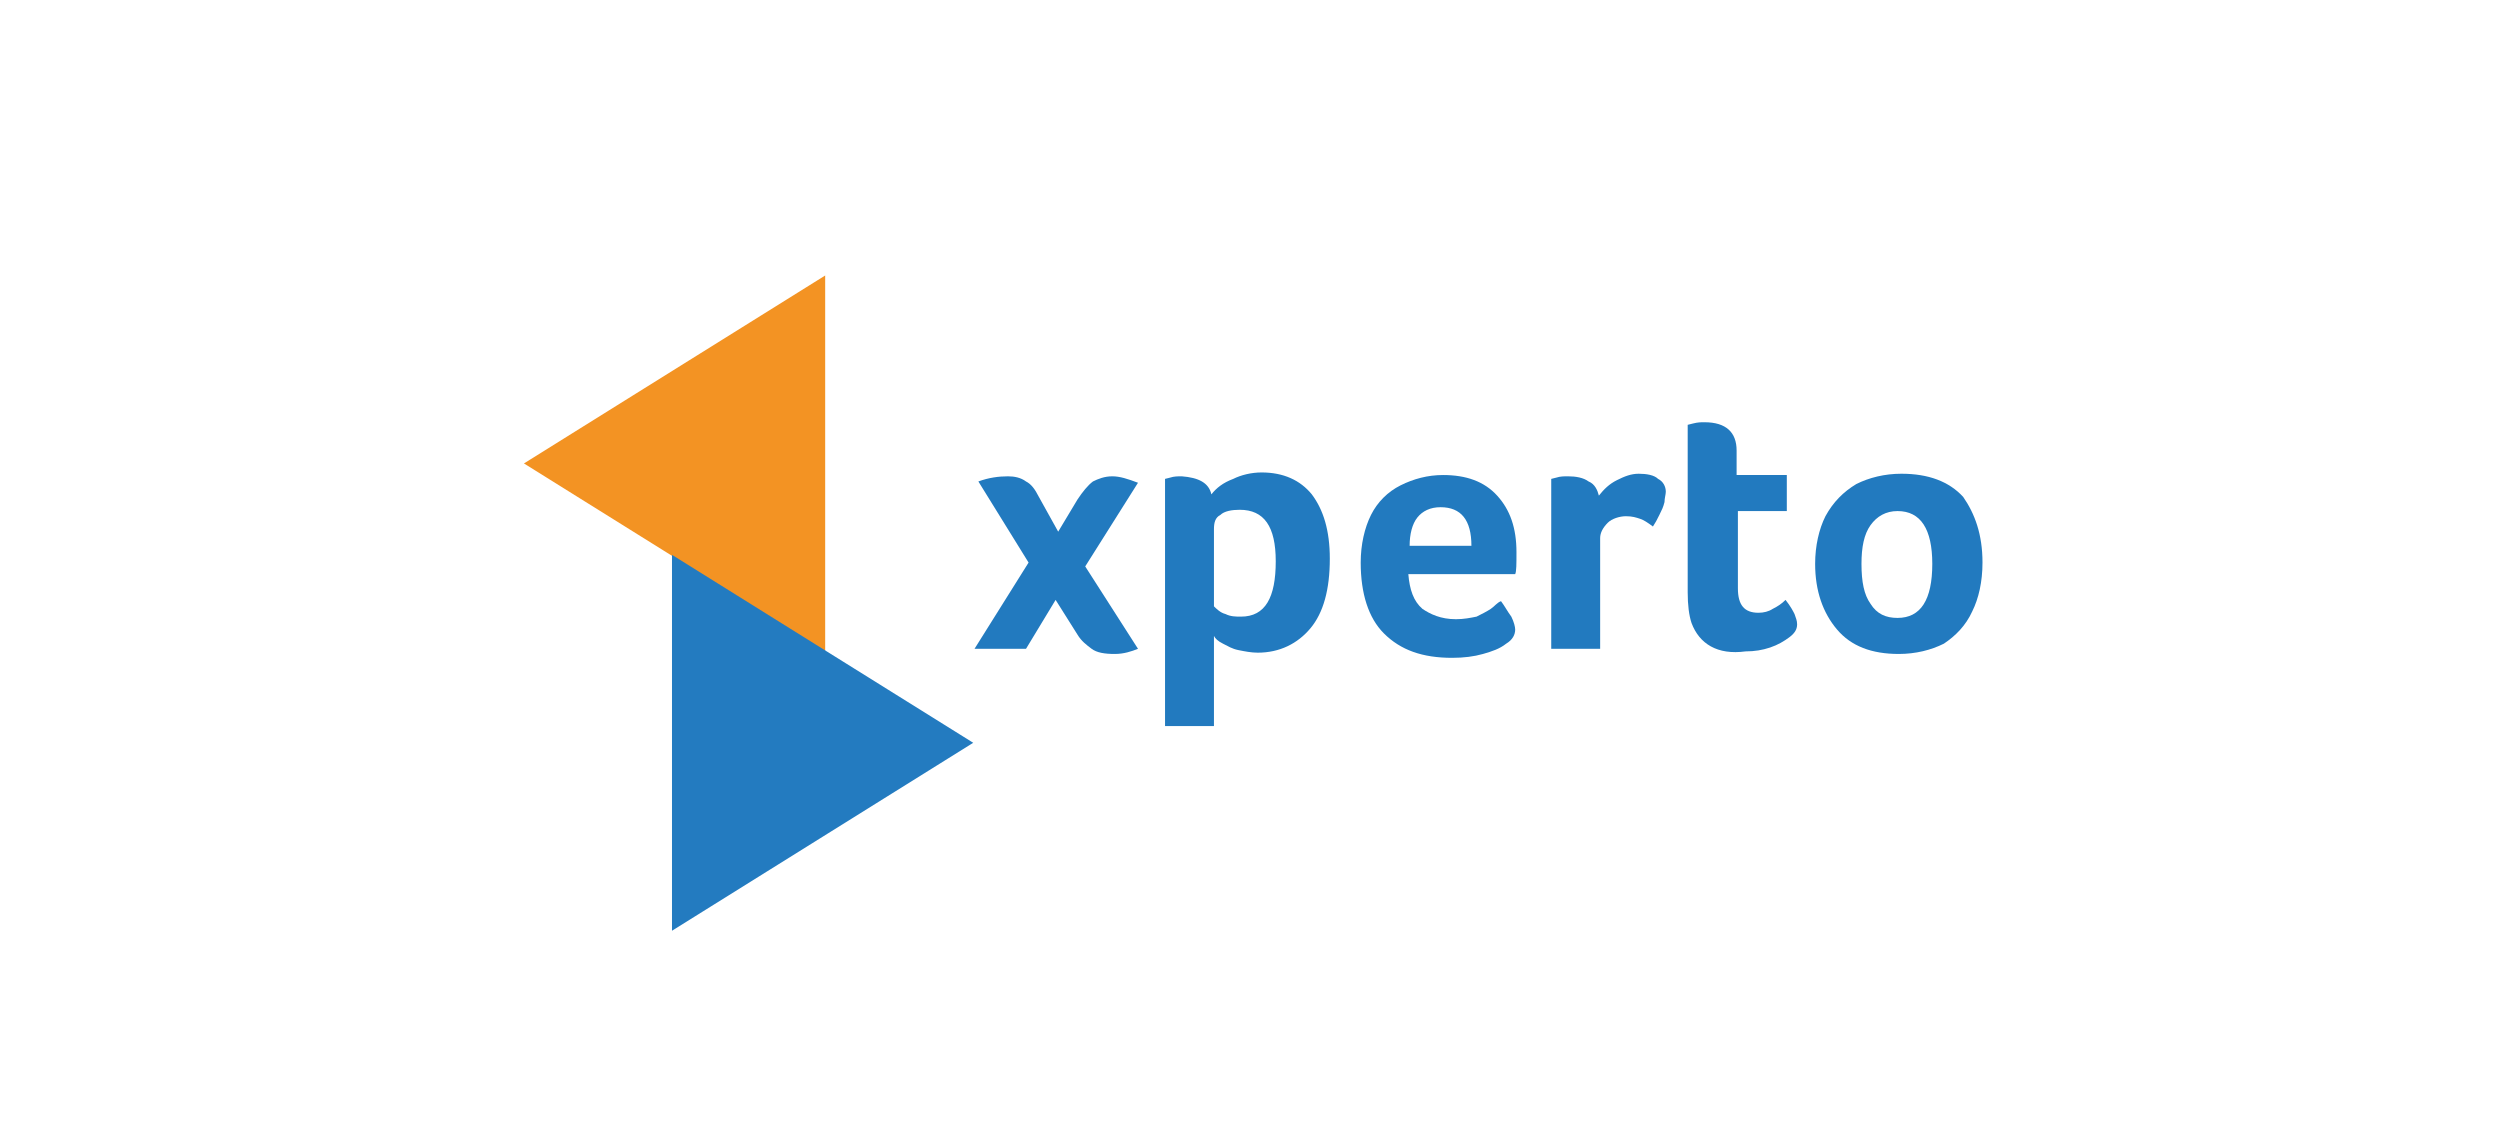 <?xml version="1.0" encoding="utf-8"?>
<!-- Generator: Adobe Illustrator 24.3.0, SVG Export Plug-In . SVG Version: 6.00 Build 0)  -->
<svg version="1.1" xmlns="http://www.w3.org/2000/svg" xmlns:xlink="http://www.w3.org/1999/xlink" x="0px" y="0px"
	 viewBox="0 0 194.2 87.2" style="enable-background:new 0 0 194.2 87.2;" xml:space="preserve">
<style type="text/css">
	.st0{fill:none;}
	.st1{display:none;}
	.st2{display:inline;}
	.st3{fill:#227ABF;}
	.st4{display:inline;fill:#F39323;}
	.st5{display:inline;opacity:0.8;fill:#237BC0;enable-background:new    ;}
	.st6{fill:#F39323;}
	.st7{fill:#237BC0;}
</style>
<g id="Ebene_3">
	<rect class="st0" width="194.2" height="87.2"/>
</g>
<g id="Ebene_1">
	<g id="Ebene_1_1_" class="st1">
		<g class="st2">
			<path class="st3" d="M68.1,39.8l2.6-4.2c0.7-1.1,1.4-1.9,2.1-2.3s1.6-0.6,2.6-0.6s2.1,0.3,3.4,0.8l-7.2,10.8l6.9,10.9
				c-0.9,0.4-1.9,0.6-3,0.6c-1.3,0-2.3-0.2-3-0.6s-1.4-1-1.9-1.9l-2.8-4.5l-3.9,6.5h-6.8L64.3,44l-6.6-10.7c1.4-0.5,2.7-0.7,3.9-0.7
				c0.9,0,1.7,0.2,2.4,0.6c0.6,0.4,1.2,1.1,1.7,2L68.1,39.8z"/>
			<path class="st3" d="M88.2,34.9c0.7-0.8,1.6-1.5,2.8-2c1.1-0.5,2.4-0.8,3.7-0.8c2.8,0,5,1,6.6,2.9c1.5,2,2.3,4.8,2.3,8.5
				c0,4-0.8,7.1-2.5,9.2c-1.7,2.1-4,3.2-6.9,3.2c-0.9,0-1.7-0.1-2.5-0.3s-1.4-0.5-2-0.9s-1-0.7-1.2-1v11.9h-6.4V32.8l0.6-0.1
				c0.5-0.1,1-0.1,1.6-0.1C86.6,32.6,87.9,33.4,88.2,34.9z M96.8,43.7c0-4.5-1.6-6.7-4.7-6.7c-1.1,0-2,0.2-2.6,0.6
				c-0.6,0.4-0.9,1-0.9,1.8v10.1c0.4,0.4,0.9,0.8,1.6,1c0.7,0.3,1.3,0.4,2,0.4C95.3,50.9,96.8,48.5,96.8,43.7z"/>
			<path class="st3" d="M120.4,51.3c1,0,1.9-0.1,2.7-0.4c0.7-0.3,1.4-0.6,1.9-1s0.9-0.8,1.3-1.1c0.5,0.6,0.9,1.3,1.3,2
				c0.4,0.7,0.5,1.3,0.5,1.7c0,0.7-0.4,1.3-1.2,1.9c-0.8,0.6-1.8,1-3,1.4s-2.6,0.5-4.1,0.5c-3.9,0-6.8-1.1-8.9-3.2
				c-2.1-2.1-3.1-5.2-3.1-9.3c0-2.4,0.5-4.5,1.4-6.2s2.2-3,3.9-3.9c1.7-0.9,3.5-1.4,5.6-1.4c3.1,0,5.5,0.9,7.2,2.7s2.5,4.2,2.5,7.4
				c0,1.5,0,2.5-0.1,2.9h-14c0.1,2,0.7,3.5,1.8,4.5C117.1,50.7,118.5,51.3,120.4,51.3z M122.5,41.6c0-3.4-1.3-5.1-4-5.1
				c-1.3,0-2.4,0.5-3.1,1.4s-1.1,2.2-1.1,3.8h8.2V41.6z"/>
			<path class="st3" d="M139.3,35.1c0.6-0.9,1.4-1.6,2.3-2.1c0.9-0.5,1.9-0.8,2.9-0.8c1.1,0,2,0.2,2.6,0.6c0.6,0.4,1,1,1,1.7
				c0,0.4-0.1,0.8-0.2,1.4c-0.1,0.6-0.3,1.1-0.6,1.7s-0.5,1.1-0.8,1.6c-0.6-0.5-1.2-0.9-1.7-1.1c-0.5-0.2-1.1-0.3-1.8-0.3
				c-0.9,0-1.8,0.3-2.4,0.9c-0.7,0.6-1,1.3-1,2v14.6h-6.5V32.8l0.6-0.1c0.5-0.1,1-0.1,1.6-0.1c1.1,0,2,0.2,2.7,0.6
				S139.1,34.3,139.3,35.1z"/>
			<path class="st3" d="M151.5,51.9c-0.3-1-0.5-2.4-0.5-4.1v-22l0.7-0.1c0.6-0.1,1.1-0.1,1.5-0.1c2.8,0,4.3,1.3,4.3,3.8v3.3h6.6v4.8
				h-6.6v10.2c0,2.2,0.9,3.3,2.7,3.3c0.6,0,1.3-0.2,1.9-0.5c0.7-0.3,1.2-0.7,1.7-1.2c0.6,0.8,1,1.5,1.2,1.9c0.2,0.5,0.3,0.9,0.3,1.3
				c0,0.6-0.3,1.2-1,1.7s-1.5,1-2.5,1.3s-2.1,0.5-3.3,0.5C154.8,56,152.5,54.6,151.5,51.9z"/>
			<path class="st3" d="M189.7,43.9c0,2.5-0.5,4.7-1.4,6.5s-2.2,3.2-3.8,4.2c-1.7,0.9-3.7,1.4-6,1.4c-3.5,0-6.3-1.1-8.2-3.2
				c-1.9-2.1-2.9-5-2.9-8.7c0-2.4,0.5-4.5,1.4-6.3c1-1.8,2.3-3.2,4-4.2c1.7-0.9,3.7-1.4,5.9-1.4c3.5,0,6.3,1,8.2,3.1
				C188.7,37.4,189.7,40.2,189.7,43.9z M183.2,44c0-4.6-1.5-6.9-4.6-6.9c-1.6,0-2.7,0.6-3.6,1.9c-0.8,1.2-1.2,2.9-1.2,5.1
				c0,2.3,0.4,4,1.2,5.3s2,1.9,3.5,1.9C181.6,51.2,183.2,48.8,183.2,44z"/>
		</g>
		<polygon class="st4" points="0.8,2.7 47.7,32.3 0.8,61.8 		"/>
		<polygon class="st5" points="0.8,25.9 47.7,55.4 0.8,85 		"/>
	</g>
	<g id="Ebene_1_Kopie">
		<g>
			<polygon class="st6" points="64.1,50.6 40.7,36 64.1,21.4 			"/>
			<polygon class="st7" points="52.2,43.1 75.6,57.7 52.2,72.3 			"/>
		</g>
		<g>
			<path class="st3" d="M82.2,41.3l1.5-2.5c0.4-0.6,0.8-1.1,1.2-1.4c0.4-0.2,0.9-0.4,1.5-0.4s1.2,0.2,2,0.5L84.3,44l4.1,6.4
				c-0.5,0.2-1.1,0.4-1.8,0.4c-0.8,0-1.4-0.1-1.8-0.4s-0.8-0.6-1.1-1.1L82,46.6l-2.3,3.8h-4l4.2-6.7l-3.9-6.3
				c0.8-0.3,1.6-0.4,2.3-0.4c0.5,0,1,0.1,1.4,0.4c0.4,0.2,0.7,0.6,1,1.2L82.2,41.3z"/>
			<path class="st3" d="M94.1,38.4c0.4-0.5,0.9-0.9,1.7-1.2c0.6-0.3,1.4-0.5,2.2-0.5c1.7,0,3,0.6,3.9,1.7c0.9,1.2,1.4,2.8,1.4,5
				c0,2.4-0.5,4.2-1.5,5.4c-1,1.2-2.4,1.9-4.1,1.9c-0.5,0-1-0.1-1.5-0.2c-0.5-0.1-0.8-0.3-1.2-0.5c-0.4-0.2-0.6-0.4-0.7-0.6v7h-3.8
				V37.2l0.4-0.1c0.3-0.1,0.6-0.1,0.9-0.1C93.1,37.1,93.9,37.5,94.1,38.4z M99.1,43.6c0-2.7-0.9-4-2.8-4c-0.6,0-1.2,0.1-1.5,0.4
				c-0.4,0.2-0.5,0.6-0.5,1.1v6c0.2,0.2,0.5,0.5,0.9,0.6c0.4,0.2,0.8,0.2,1.2,0.2C98.3,47.9,99.1,46.4,99.1,43.6z"/>
			<path class="st3" d="M113.1,48.1c0.6,0,1.1-0.1,1.6-0.2c0.4-0.2,0.8-0.4,1.1-0.6c0.3-0.2,0.5-0.5,0.8-0.6
				c0.3,0.4,0.5,0.8,0.8,1.2c0.2,0.4,0.3,0.8,0.3,1c0,0.4-0.2,0.8-0.7,1.1c-0.5,0.4-1.1,0.6-1.8,0.8c-0.7,0.2-1.5,0.3-2.4,0.3
				c-2.3,0-4-0.6-5.3-1.9c-1.2-1.2-1.8-3.1-1.8-5.5c0-1.4,0.3-2.7,0.8-3.7s1.3-1.8,2.3-2.3c1-0.5,2.1-0.8,3.3-0.8
				c1.8,0,3.2,0.5,4.2,1.6c1,1.1,1.5,2.5,1.5,4.4c0,0.9,0,1.5-0.1,1.7h-8.3c0.1,1.2,0.4,2.1,1.1,2.7
				C111.1,47.7,111.9,48.1,113.1,48.1z M114.3,42.4c0-2-0.8-3-2.4-3c-0.8,0-1.4,0.3-1.8,0.8c-0.4,0.5-0.6,1.3-0.6,2.2L114.3,42.4
				L114.3,42.4z"/>
			<path class="st3" d="M124.2,38.5c0.4-0.5,0.8-0.9,1.4-1.2s1.1-0.5,1.7-0.5c0.6,0,1.2,0.1,1.5,0.4c0.4,0.2,0.6,0.6,0.6,1
				c0,0.2-0.1,0.5-0.1,0.8c-0.1,0.4-0.2,0.6-0.4,1c-0.2,0.4-0.3,0.6-0.5,0.9c-0.4-0.3-0.7-0.5-1-0.6s-0.6-0.2-1.1-0.2
				c-0.5,0-1.1,0.2-1.4,0.5c-0.4,0.4-0.6,0.8-0.6,1.2v8.6h-3.8V37.2l0.4-0.1c0.3-0.1,0.6-0.1,0.9-0.1c0.6,0,1.2,0.1,1.6,0.4
				C123.9,37.6,124.1,38.1,124.2,38.5z"/>
			<path class="st3" d="M131.4,48.4c-0.2-0.6-0.3-1.4-0.3-2.4V33l0.4-0.1c0.4-0.1,0.6-0.1,0.9-0.1c1.7,0,2.5,0.8,2.5,2.2v1.9h3.9
				v2.8H135v6c0,1.3,0.5,1.9,1.6,1.9c0.4,0,0.8-0.1,1.1-0.3c0.4-0.2,0.7-0.4,1-0.7c0.4,0.5,0.6,0.9,0.7,1.1c0.1,0.3,0.2,0.5,0.2,0.8
				c0,0.4-0.2,0.7-0.6,1c-0.4,0.3-0.9,0.6-1.5,0.8s-1.2,0.3-1.9,0.3C133.4,50.9,132,50,131.4,48.4z"/>
			<path class="st3" d="M154,43.7c0,1.5-0.3,2.8-0.8,3.8c-0.5,1.1-1.3,1.9-2.2,2.5c-1,0.5-2.2,0.8-3.5,0.8c-2.1,0-3.7-0.6-4.8-1.9
				s-1.7-3-1.7-5.1c0-1.4,0.3-2.7,0.8-3.7c0.6-1.1,1.4-1.9,2.4-2.5c1-0.5,2.2-0.8,3.5-0.8c2.1,0,3.7,0.6,4.8,1.8
				C153.4,39.9,154,41.5,154,43.7z M150.1,43.8c0-2.7-0.9-4.1-2.7-4.1c-0.9,0-1.6,0.4-2.1,1.1c-0.5,0.7-0.7,1.7-0.7,3
				c0,1.4,0.2,2.4,0.7,3.1c0.5,0.8,1.2,1.1,2.1,1.1C149.2,48,150.1,46.6,150.1,43.8z"/>
		</g>
	</g>
</g>
<g id="Ebene_2" class="st1">
	<g class="st2">
		<g>
			<polygon points="21.8,36.6 17.5,46.7 14.6,36.6 11.6,36.6 8.7,46.7 4.4,36.6 0.9,36.6 7.6,51.1 10.6,51.1 13.2,41.6 15.7,51.1 
				18.6,51.1 25.3,36.6 			"/>
			<path d="M34.6,36.6h-3.4L24,51.1h3.4l1.5-3.3h7.9l1.5,3.3h3.3L34.6,36.6z M35.5,45.1h-5.3l2.6-5.6L35.5,45.1z"/>
			<path d="M113.9,50.8c-1.3,0-1.8-0.1-2.5-0.8c2.3-1.9,2.5-4.5,2.5-5.6c0-4.8-3.2-7.7-8.6-7.7s-8.6,2.9-8.6,7.7
				c0,1.8,0.7,3.6,1.7,4.9c1.5,1.7,3.8,2.6,6.9,2.6c1.4,0,2.6-0.2,3.6-0.6c1.9,2.2,3.4,2.2,5,2.2h0.2v-2.8L113.9,50.8z M105.5,44.9
				v2.7l0.1,0c0.8,0.3,1.1,0.6,1.4,1.2c-0.6,0.1-1.1,0.2-1.7,0.2c-1.6,0-5.4-0.5-5.4-4.9c0-3,2-4.8,5.4-4.8c3.4,0,5.4,1.8,5.4,4.8
				c0,1.4-0.4,2.6-1.2,3.4c-0.5-1-1.5-2.6-3.8-2.7H105.5z"/>
			<polygon points="63,48.4 63,45.1 71.5,45.1 71.5,42.3 63,42.3 63,39.5 72.9,39.5 72.9,36.7 59.9,36.7 59.9,51.2 73.1,51.2 
				73.1,48.4 			"/>
			<polygon points="89.2,36.7 89.2,46.6 80.1,36.7 76.9,36.7 76.9,51.2 79.9,51.2 79.9,40.9 89.5,51.2 92.3,51.2 92.3,36.7 			"/>
			<path d="M129.6,36.7v8.1c0,2-0.5,4-4.5,4s-4.5-2-4.5-4v-8.1h-3.2v8.2c0,4.4,2.6,6.6,7.7,6.6c5.1,0,7.7-2.2,7.7-6.6v-8.2H129.6z"
				/>
			<polygon points="140.8,48.4 140.8,45.1 149.3,45.1 149.3,42.3 140.8,42.3 140.8,39.5 150.7,39.5 150.7,36.7 137.6,36.7 
				137.6,51.2 150.9,51.2 150.9,48.4 			"/>
			<polygon points="157.8,48.4 157.8,36.7 154.7,36.7 154.7,51.2 164,51.2 164,48.4 			"/>
			<polygon points="170.8,48.4 170.8,36.7 167.6,36.7 167.6,51.2 177,51.2 177,48.4 			"/>
			<polygon points="183.8,48.4 183.8,45.1 192.3,45.1 192.3,42.3 183.8,42.3 183.8,39.5 193.7,39.5 193.7,36.7 180.6,36.7 
				180.6,51.2 193.9,51.2 193.9,48.4 			"/>
			<path d="M47.8,45.6l4.2,5.6h3.9l-4.3-5.8c1.9-0.3,3.8-1.6,3.8-4.3c0-3.9-3-4.4-5.9-4.4h-8.7v2.7H49c2.4,0,3.2,0.4,3.2,1.8
				c0,1.4-0.7,1.8-3.2,1.8h-1.1L47.8,45.6z"/>
		</g>
		<rect x="7.6" y="54.2" width="11" height="2.8"/>
	</g>
</g>
</svg>
